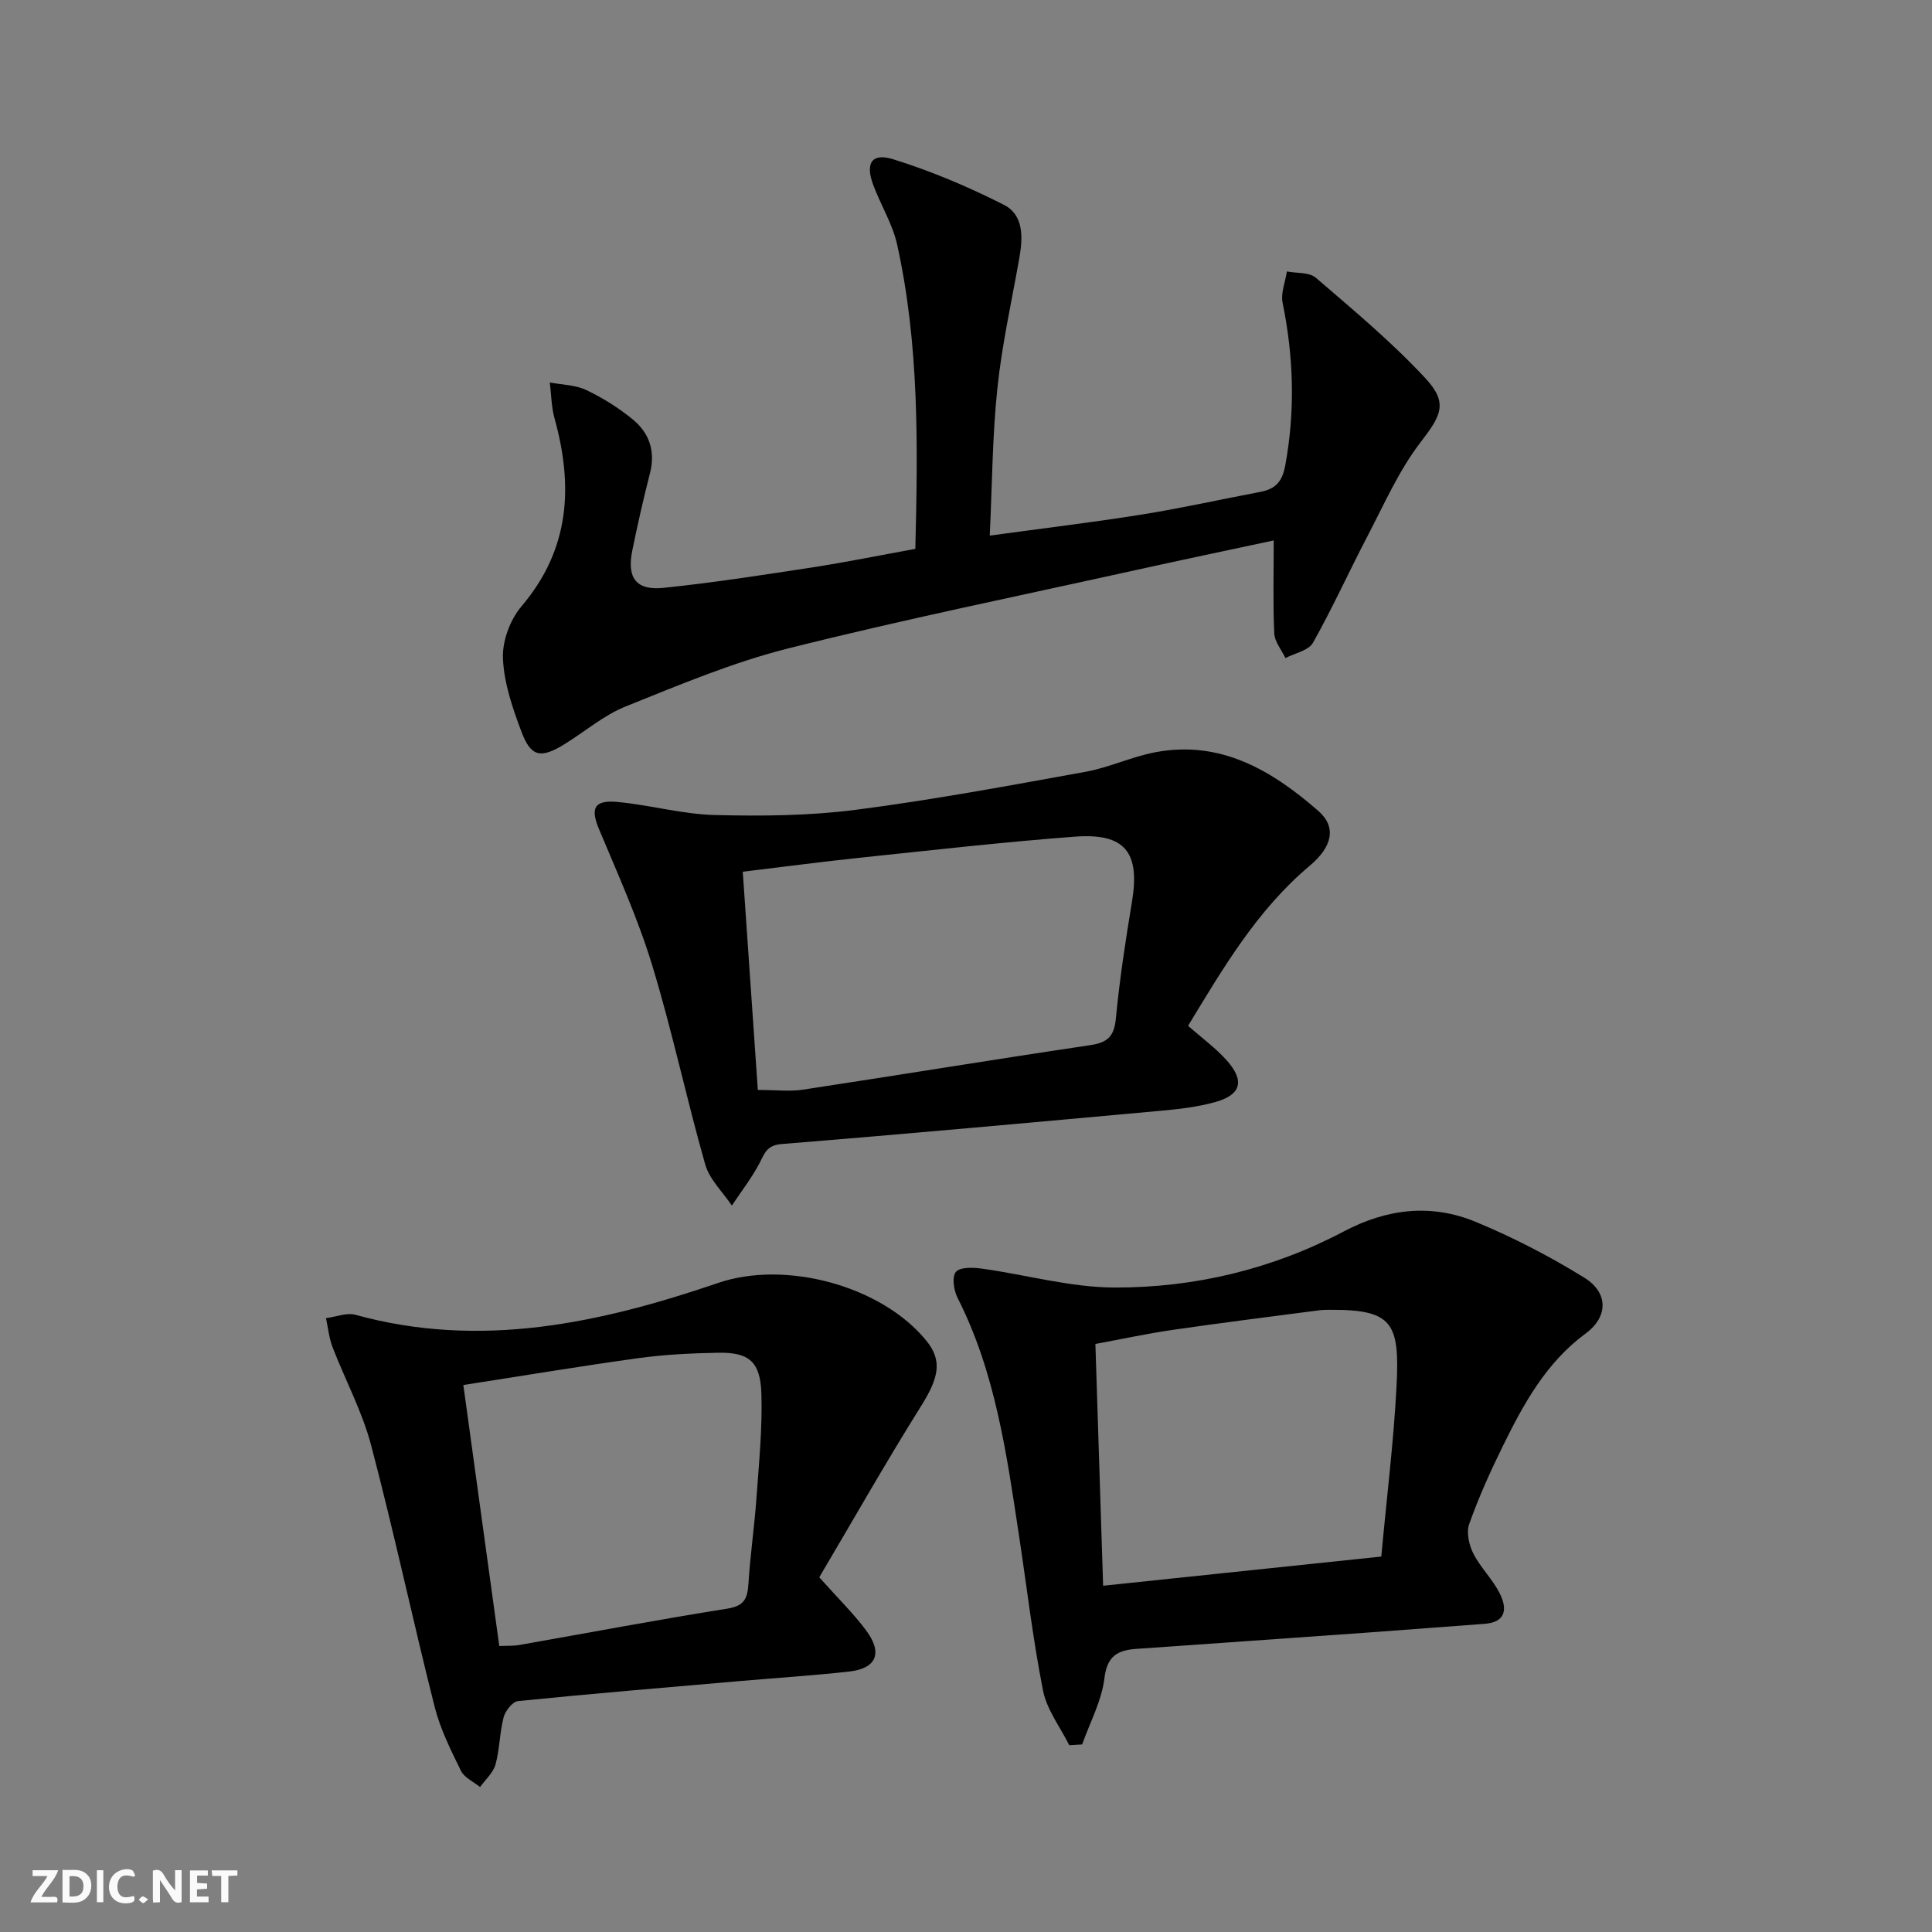 <svg enable-background="new 0 0 400 400" viewBox="0 0 400 400" xmlns="http://www.w3.org/2000/svg"><rect x="0" y="0" width="400" height="400" fill="#808080" stroke="none"/><g fill="#fbfafa"><path d="m37.59 393.81c-.92.31-1.52.05-2-.78-.7-1.2-1.52-2.34-2.47-3.78v4.59c-.55.03-.95.05-1.41.07-.03-.37-.06-.64-.06-.91 0-1.91 0-3.81 0-5.7 1.13-.41 1.77-.03 2.29.91.62 1.11 1.38 2.14 2.31 3.19v-4.2h1.35v6.61z"/><path d="m12.94 393.88v-6.75c1.9.19 3.93-.54 5.37 1.29.8 1.01.78 2.88.03 3.97-1.37 1.97-3.4 1.51-5.4 1.49m1.45-1.22c2.04.12 2.92-.58 2.89-2.21-.03-1.51-.98-2.19-2.89-2z"/><path d="m11.81 393.87h-5.49c.68-2.18 2.47-3.48 3.51-5.45h-3.08v-1.21h5.29c-.71 2.13-2.44 3.48-3.47 5.51.86 0 1.63.04 2.39-.01.79-.05 1.14.21.85 1.16"/><path d="m39.33 393.86v-6.61h3.7v1.07h-2.22v1.52c.68.04 1.34.09 2.07.13v1.07c-.72.05-1.38.09-2.1.14v1.48h2.4v1.19h-3.85z"/><path d="m27.71 388.56c-1.15-.3-2.46-.61-3.1.64-.37.73-.41 1.93-.06 2.67.63 1.35 1.99.93 3.17.68.35.94-.01 1.32-.93 1.46-1.62.25-3.05-.27-3.76-1.48-.73-1.25-.6-3.03.31-4.17.88-1.11 2.71-1.7 4-1.16.32.13.44.74.65 1.12-.1.08-.19.16-.28.24"/><path d="m49.15 387.24v1.07c-.59.02-1.17.05-1.87.08v5.44h-1.48v-5.44h-1.85c-.05-.4-.08-.73-.13-1.15z"/><path d="m20.06 387.21h1.33v6.62h-1.33z"/><path d="m30.68 393.25c-.49.38-.8.79-1.05.76-.32-.05-.6-.45-.9-.7.26-.24.51-.64.8-.67.29-.04.62.3 1.15.61"/></g><path d="m189.51 113.64c.54-21.45.8-42.39-3.77-63.01-.95-4.29-3.43-8.23-4.97-12.41-1.65-4.45-.28-6.63 4.18-5.24 7.84 2.44 15.5 5.68 22.83 9.39 4.26 2.15 4 6.86 3.24 11.18-1.59 8.96-3.59 17.88-4.53 26.9-1.03 9.87-1.07 19.85-1.57 30.44 10.97-1.5 21.28-2.73 31.53-4.37 8.19-1.31 16.29-3.13 24.45-4.67 3.13-.59 4.57-2.06 5.2-5.5 2.08-11.31 1.74-22.45-.55-33.66-.41-2.02.56-4.32.89-6.49 2.03.4 4.64.13 6 1.31 7.78 6.7 15.72 13.31 22.68 20.81 4.83 5.2 3.18 7.78-1.1 13.37-4.45 5.82-7.47 12.76-10.9 19.32-3.83 7.32-7.23 14.87-11.28 22.06-.91 1.62-3.75 2.15-5.7 3.18-.81-1.71-2.24-3.38-2.32-5.12-.28-6.23-.11-12.48-.11-19.24-9.93 2.13-19.31 4.09-28.66 6.16-23.97 5.31-48.04 10.21-71.83 16.19-11.52 2.9-22.63 7.58-33.7 12.03-4.55 1.83-8.46 5.23-12.7 7.84-4.84 2.97-6.88 2.62-8.83-2.54-1.85-4.9-3.64-10.1-3.86-15.24-.16-3.58 1.48-8.03 3.84-10.8 10.03-11.79 10.74-24.84 6.84-38.92-.66-2.38-.67-4.94-.98-7.42 2.53.48 5.28.49 7.54 1.56 3.42 1.62 6.71 3.69 9.64 6.09 3.44 2.81 4.73 6.62 3.55 11.18-1.36 5.3-2.57 10.64-3.66 16.01-1.13 5.58.79 8.26 6.43 7.68 10.39-1.06 20.73-2.69 31.07-4.27 6.85-1.06 13.67-2.45 21.11-3.8z" fill="#000001"/><path d="m221.38 361.33c-1.87-3.76-4.64-7.33-5.43-11.3-2.12-10.71-3.38-21.6-5.02-32.41-2.54-16.73-4.86-33.51-12.67-48.9-.79-1.55-1.21-4.35-.36-5.38.84-1.03 3.56-.94 5.36-.69 9.18 1.27 18.32 3.89 27.48 3.92 16.6.05 32.69-3.81 47.47-11.61 9-4.75 18.12-5.79 27.33-1.98 7.77 3.22 15.33 7.13 22.49 11.56 4.98 3.08 4.96 8.09.28 11.53-8.26 6.08-12.9 14.65-17.24 23.48-2.56 5.21-4.95 10.53-6.89 15.99-.62 1.75-.03 4.34.86 6.11 1.49 2.93 4.01 5.33 5.47 8.26 1.53 3.05 1.42 5.96-3.19 6.29-7.94.57-15.87 1.21-23.81 1.78-16.07 1.15-32.15 2.27-48.22 3.4-3.8.27-6.07 1.38-6.63 6.06-.56 4.69-3 9.16-4.61 13.73-.88.06-1.78.11-2.67.16zm64.6-39.06c1.15-12.49 2.57-23.87 3.16-35.29.67-13.09-.8-15.86-13.75-15.8-.83 0-1.67.02-2.49.13-10.05 1.32-20.1 2.57-30.13 4.03-5.3.77-10.54 1.91-15.98 2.91.54 16.98 1.06 33.2 1.6 50.06 19.46-2.04 38.25-4.01 57.59-6.04z" fill="#000001"/><path d="m245.98 212.38c2.85 2.52 5.71 4.59 8 7.16 3.8 4.27 2.99 7.16-2.48 8.66-3.64 1-7.48 1.44-11.26 1.78-26.13 2.38-52.26 4.77-78.41 6.88-3.13.25-3.53 1.96-4.62 4.03-1.62 3.05-3.76 5.82-5.69 8.71-1.88-2.82-4.62-5.4-5.51-8.5-3.9-13.69-6.84-27.67-10.99-41.28-2.93-9.61-7.11-18.86-11-28.15-1.79-4.27-1.07-6.07 3.73-5.64 6.76.61 13.45 2.54 20.2 2.71 9.74.25 19.6.16 29.24-1.08 15.94-2.05 31.76-5.01 47.58-7.87 4.86-.88 9.48-3.1 14.34-4.03 13.55-2.6 24.2 3.73 33.81 12.11 3.87 3.37 2.92 7.45-1.76 11.38-10.9 9.16-17.93 21.19-25.18 33.13zm-89.08 13.28c3.74 0 6.61.36 9.36-.06 19.83-3.01 39.62-6.27 59.46-9.21 3.61-.54 4.96-1.82 5.31-5.53.77-8.08 2-16.14 3.33-24.15 1.7-10.24-1.4-14.27-11.81-13.49-14.72 1.11-29.4 2.78-44.09 4.32-8.03.84-16.04 1.9-24.68 2.94 1.06 15.27 2.08 30.11 3.12 45.18z" fill="#000001"/><path d="m169.62 326.56c4.03 4.52 7.14 7.55 9.7 11 3.51 4.72 2.13 7.91-3.6 8.53-7.59.83-15.22 1.32-22.83 1.98-15.22 1.32-30.44 2.59-45.63 4.12-1.13.11-2.64 2.02-2.99 3.35-.84 3.19-.8 6.6-1.68 9.78-.48 1.72-2.09 3.12-3.2 4.67-1.35-1.11-3.26-1.94-3.96-3.37-2.1-4.29-4.29-8.67-5.45-13.27-4.54-18-8.41-36.17-13.14-54.11-1.84-6.99-5.37-13.53-7.99-20.33-.73-1.89-.92-3.99-1.36-6 2.05-.26 4.28-1.19 6.11-.69 25.89 7.13 50.65 1.74 75.11-6.61 13.94-4.76 33.85.61 43.08 11.97 3.37 4.14 2.59 7.67-1.11 13.56-7.37 11.77-14.22 23.87-21.06 35.42zm-66.25 14.23c1.55-.07 2.86.01 4.12-.21 14.37-2.52 28.7-5.25 43.11-7.53 3.59-.57 4.17-2.2 4.36-5.23.38-5.96 1.25-11.88 1.67-17.83.51-7.12 1.22-14.26 1.01-21.37-.2-6.74-2.55-8.67-9.02-8.55-5.47.1-10.97.37-16.38 1.11-11.98 1.65-23.91 3.65-36.31 5.57 2.49 18.12 4.95 35.95 7.44 54.04z" fill="#000001"/></svg>
